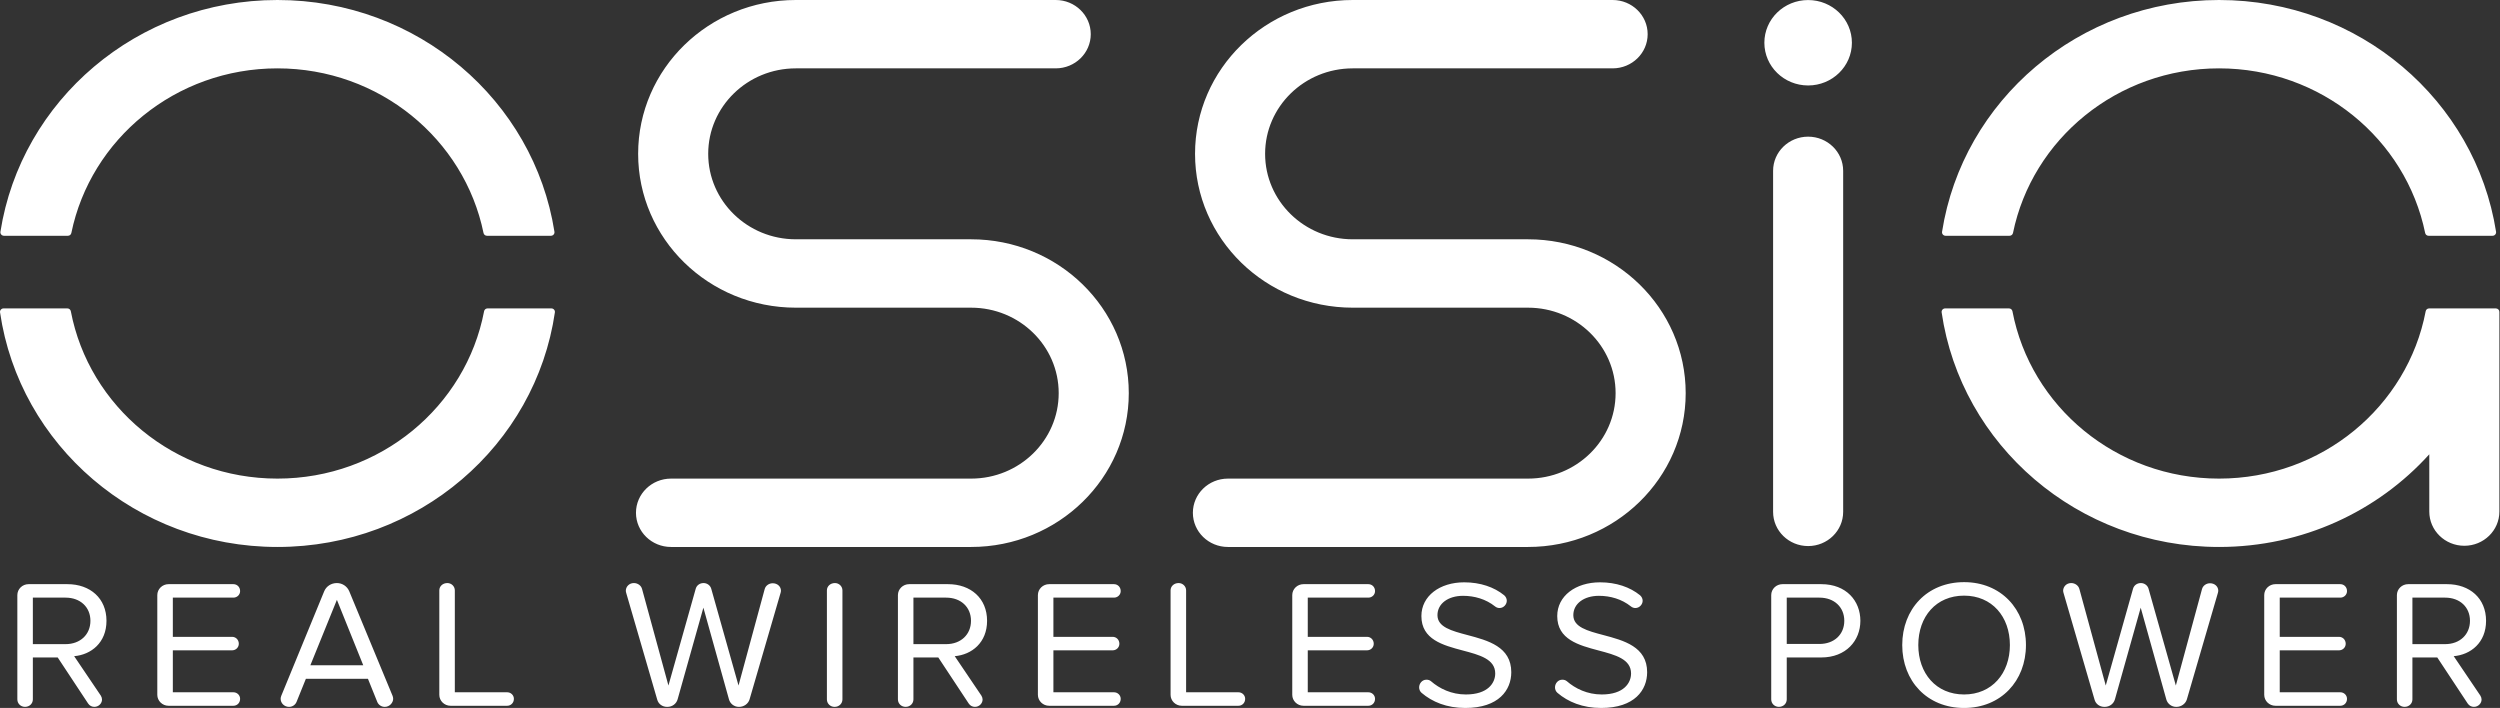 <svg width="113" height="32" viewBox="0 0 113 32" fill="none" xmlns="http://www.w3.org/2000/svg">
<rect x="0" y="0" width="113" height="32" fill="#333333" stroke="none"/>
<g clip-path="url(#clip0_2701_1032)">
<path fill-rule="evenodd" clip-rule="evenodd" d="M3.225 10.531C3.21 10.604 3.146 10.657 3.07 10.657H0.179C0.081 10.657 0.005 10.571 0.019 10.476C0.95 4.544 6.2 0 12.54 0C18.881 0 24.131 4.544 25.061 10.476C25.076 10.571 25 10.657 24.901 10.657H22.011C21.935 10.657 21.87 10.604 21.855 10.531C20.984 6.288 17.146 3.09 12.54 3.09C7.935 3.09 4.097 6.288 3.225 10.531ZM43.893 10.816H35.971C33.784 10.816 32.011 9.087 32.011 6.953C32.011 4.82 33.784 3.09 35.971 3.09H47.718C48.593 3.09 49.302 2.399 49.302 1.545C49.302 0.692 48.593 0 47.718 0H35.971C32.035 0 28.844 3.113 28.844 6.953C28.844 10.794 32.035 13.907 35.971 13.907H43.893C46.08 13.907 47.853 15.636 47.853 17.77C47.853 19.904 46.08 21.633 43.893 21.633H30.33C29.455 21.633 28.746 22.325 28.746 23.178C28.746 24.032 29.455 24.723 30.33 24.723H43.893C47.83 24.723 51.021 21.61 51.021 17.77C51.021 13.93 47.83 10.816 43.893 10.816ZM69.066 10.816H61.143C58.956 10.816 57.183 9.087 57.183 6.953C57.183 4.82 58.956 3.09 61.143 3.09H72.891C73.765 3.09 74.474 2.399 74.474 1.545C74.474 0.692 73.765 0 72.891 0H61.143C57.207 0 54.016 3.113 54.016 6.953C54.016 10.794 57.207 13.907 61.143 13.907H69.066C71.252 13.907 73.025 15.636 73.025 17.77C73.025 19.904 71.252 21.633 69.066 21.633H55.502C54.627 21.633 53.918 22.325 53.918 23.178C53.918 24.032 54.627 24.723 55.502 24.723H69.066C73.002 24.723 76.193 21.61 76.193 17.77C76.193 13.93 73.002 10.816 69.066 10.816ZM80.144 7.722C80.144 6.868 80.853 6.177 81.728 6.177C82.602 6.177 83.311 6.868 83.311 7.722V23.137C83.311 23.99 82.602 24.682 81.728 24.682C80.853 24.682 80.144 23.99 80.144 23.137V7.722ZM83.706 1.932C83.706 2.998 82.82 3.863 81.727 3.863C80.634 3.863 79.749 2.998 79.749 1.932C79.749 0.866 80.634 0.002 81.727 0.002C82.82 0.002 83.706 0.866 83.706 1.932ZM22.037 13.94C21.96 13.94 21.895 13.993 21.881 14.067C21.06 18.373 17.192 21.633 12.541 21.633C7.89 21.633 4.022 18.373 3.201 14.067C3.187 13.993 3.122 13.94 3.045 13.94H0.162C0.064 13.94 -0.012 14.024 0.002 14.119C0.876 20.113 6.155 24.723 12.541 24.723C18.927 24.723 24.206 20.113 25.081 14.119C25.095 14.024 25.018 13.94 24.921 13.94H22.037ZM90.987 10.531C90.972 10.604 90.907 10.657 90.831 10.657H87.941C87.842 10.657 87.766 10.571 87.781 10.476C88.712 4.544 93.961 0 100.301 0C106.642 0 111.891 4.544 112.822 10.476C112.837 10.571 112.761 10.657 112.663 10.657H109.772C109.696 10.657 109.631 10.604 109.617 10.531C108.745 6.288 104.907 3.09 100.301 3.09C95.696 3.09 91.858 6.288 90.987 10.531ZM109.797 13.94C109.72 13.94 109.655 13.993 109.641 14.067C108.82 18.373 104.952 21.633 100.301 21.633C95.65 21.633 91.782 18.373 90.962 14.067C90.948 13.993 90.882 13.94 90.805 13.94H87.922C87.824 13.94 87.748 14.024 87.762 14.119C88.636 20.113 93.915 24.723 100.301 24.723C104.087 24.723 107.483 23.102 109.804 20.534V23.124C109.804 23.977 110.513 24.669 111.388 24.669C112.263 24.669 112.972 23.977 112.972 23.124V14.096C112.972 14.01 112.9 13.94 112.812 13.94H109.797ZM1.485 29.115V27.013H2.963C3.63 27.013 4.087 27.442 4.087 28.06C4.087 28.678 3.63 29.115 2.963 29.115H1.485ZM4.56 31.447L3.352 29.659C4.121 29.593 4.813 29.049 4.813 28.06C4.813 27.046 4.078 26.404 3.048 26.404H1.29C1.012 26.404 0.784 26.626 0.784 26.898V31.612C0.784 31.802 0.936 31.95 1.13 31.95C1.333 31.95 1.485 31.802 1.485 31.612V29.717H2.608L3.985 31.802C4.053 31.901 4.154 31.95 4.264 31.95C4.467 31.95 4.611 31.785 4.611 31.621C4.611 31.563 4.594 31.505 4.56 31.447ZM10.549 31.901H7.617C7.339 31.901 7.11 31.678 7.11 31.406V26.898C7.11 26.626 7.339 26.404 7.617 26.404H10.549C10.718 26.404 10.853 26.535 10.853 26.717C10.853 26.882 10.718 27.013 10.549 27.013H7.812V28.785H10.49C10.659 28.785 10.794 28.917 10.794 29.099C10.794 29.264 10.659 29.395 10.49 29.395H7.812V31.291H10.549C10.718 31.291 10.853 31.423 10.853 31.588C10.853 31.769 10.718 31.901 10.549 31.901ZM14.028 30.071L15.228 27.113L16.419 30.071H14.028ZM17.053 31.728C17.112 31.868 17.247 31.951 17.391 31.951C17.619 31.951 17.771 31.753 17.771 31.588C17.771 31.547 17.762 31.497 17.746 31.456L15.786 26.725C15.693 26.503 15.473 26.354 15.228 26.354C14.966 26.354 14.747 26.503 14.654 26.725L12.711 31.456C12.694 31.497 12.685 31.547 12.685 31.588C12.685 31.777 12.846 31.951 13.066 31.951C13.209 31.951 13.344 31.868 13.403 31.728L13.826 30.681H16.631L17.053 31.728ZM22.924 31.901H20.364C20.085 31.901 19.857 31.679 19.857 31.407V26.684C19.857 26.503 20.009 26.354 20.22 26.354C20.406 26.354 20.558 26.503 20.558 26.684V31.291H22.924C23.092 31.291 23.228 31.423 23.228 31.588C23.228 31.769 23.092 31.901 22.924 31.901ZM33.88 31.613L35.282 26.799C35.291 26.767 35.299 26.733 35.299 26.7C35.299 26.511 35.139 26.363 34.927 26.363C34.758 26.363 34.606 26.47 34.564 26.626L33.381 30.986L32.148 26.61C32.106 26.461 31.962 26.354 31.802 26.354C31.624 26.354 31.489 26.461 31.447 26.61L30.213 30.986L29.022 26.626C28.98 26.461 28.82 26.354 28.651 26.354C28.431 26.354 28.287 26.527 28.287 26.7C28.287 26.733 28.296 26.767 28.304 26.799L29.706 31.621C29.757 31.81 29.926 31.951 30.154 31.951H30.163C30.391 31.951 30.568 31.81 30.627 31.613L31.793 27.467L32.95 31.613C33.001 31.802 33.179 31.951 33.398 31.951H33.407C33.626 31.951 33.821 31.81 33.88 31.613ZM37.723 31.951C37.528 31.951 37.376 31.802 37.376 31.613V26.684C37.376 26.503 37.528 26.354 37.74 26.354C37.925 26.354 38.078 26.503 38.078 26.684V31.613C38.078 31.802 37.925 31.951 37.723 31.951ZM41.287 29.115V27.013H42.766C43.433 27.013 43.889 27.442 43.889 28.06C43.889 28.678 43.433 29.115 42.766 29.115H41.287ZM44.362 31.447L43.154 29.659C43.923 29.593 44.616 29.049 44.616 28.06C44.616 27.046 43.881 26.404 42.85 26.404H41.093C40.814 26.404 40.586 26.626 40.586 26.898V31.612C40.586 31.802 40.738 31.95 40.933 31.95C41.135 31.95 41.287 31.802 41.287 31.612V29.717H42.411L43.788 31.802C43.855 31.901 43.957 31.95 44.067 31.95C44.27 31.95 44.413 31.785 44.413 31.621C44.413 31.563 44.396 31.505 44.362 31.447ZM50.352 31.901H47.42C47.141 31.901 46.913 31.678 46.913 31.406V26.898C46.913 26.626 47.141 26.404 47.42 26.404H50.352C50.52 26.404 50.656 26.535 50.656 26.717C50.656 26.882 50.52 27.013 50.352 27.013H47.614V28.785H50.292C50.461 28.785 50.596 28.917 50.596 29.099C50.596 29.264 50.461 29.395 50.292 29.395H47.614V31.291H50.352C50.52 31.291 50.656 31.423 50.656 31.588C50.656 31.769 50.52 31.901 50.352 31.901ZM53.417 31.901H55.977C56.146 31.901 56.281 31.769 56.281 31.588C56.281 31.423 56.146 31.291 55.977 31.291H53.612V26.684C53.612 26.503 53.46 26.354 53.274 26.354C53.062 26.354 52.91 26.503 52.91 26.684V31.407C52.91 31.679 53.139 31.901 53.417 31.901ZM61.848 31.901H58.917C58.638 31.901 58.41 31.678 58.41 31.406V26.898C58.41 26.626 58.638 26.404 58.917 26.404H61.848C62.017 26.404 62.152 26.535 62.152 26.717C62.152 26.882 62.017 27.013 61.848 27.013H59.111V28.785H61.789C61.958 28.785 62.093 28.917 62.093 29.099C62.093 29.264 61.958 29.395 61.789 29.395H59.111V31.291H61.848C62.017 31.291 62.152 31.423 62.152 31.588C62.152 31.769 62.017 31.901 61.848 31.901ZM64.255 31.316C64.737 31.728 65.395 32 66.232 32C67.752 32 68.31 31.184 68.31 30.384C68.31 29.229 67.252 28.949 66.328 28.704C65.611 28.514 64.973 28.345 64.973 27.805C64.973 27.285 65.455 26.931 66.13 26.931C66.646 26.931 67.161 27.079 67.575 27.409C67.634 27.459 67.71 27.483 67.778 27.483C67.964 27.483 68.107 27.318 68.107 27.154C68.107 27.063 68.065 26.972 67.989 26.906C67.533 26.535 66.908 26.321 66.181 26.321C65.075 26.321 64.247 26.939 64.247 27.846C64.247 28.906 65.221 29.164 66.117 29.402C66.879 29.604 67.584 29.791 67.584 30.442C67.584 30.862 67.262 31.39 66.257 31.39C65.607 31.39 65.066 31.126 64.677 30.788C64.618 30.739 64.542 30.722 64.475 30.722C64.272 30.722 64.145 30.904 64.145 31.068C64.145 31.159 64.179 31.25 64.255 31.316ZM72.373 32C71.536 32 70.877 31.728 70.396 31.316C70.32 31.25 70.286 31.159 70.286 31.068C70.286 30.904 70.413 30.722 70.615 30.722C70.683 30.722 70.759 30.739 70.818 30.788C71.207 31.126 71.747 31.39 72.398 31.39C73.403 31.39 73.724 30.862 73.724 30.442C73.724 29.791 73.02 29.604 72.258 29.402C71.362 29.164 70.387 28.906 70.387 27.846C70.387 26.939 71.215 26.321 72.322 26.321C73.048 26.321 73.674 26.535 74.13 26.906C74.206 26.972 74.248 27.063 74.248 27.154C74.248 27.318 74.104 27.483 73.919 27.483C73.851 27.483 73.775 27.459 73.716 27.409C73.302 27.079 72.787 26.931 72.271 26.931C71.595 26.931 71.114 27.285 71.114 27.805C71.114 28.345 71.751 28.514 72.469 28.704C73.393 28.949 74.451 29.229 74.451 30.384C74.451 31.184 73.893 32 72.373 32ZM80.761 27.013H82.239C82.906 27.013 83.362 27.442 83.362 28.06C83.362 28.678 82.906 29.107 82.239 29.107H80.761V27.013ZM80.761 29.717H82.323C83.439 29.717 84.089 28.958 84.089 28.06C84.089 27.162 83.455 26.404 82.323 26.404H80.566C80.287 26.404 80.059 26.626 80.059 26.898V31.612C80.059 31.802 80.212 31.95 80.406 31.95C80.608 31.95 80.761 31.802 80.761 31.612V29.717ZM88.777 26.923C87.51 26.923 86.707 27.871 86.707 29.157C86.707 30.434 87.51 31.39 88.777 31.39C90.036 31.39 90.847 30.434 90.847 29.157C90.847 27.871 90.036 26.923 88.777 26.923ZM88.777 32C87.104 32 85.981 30.78 85.981 29.157C85.981 27.533 87.104 26.313 88.777 26.313C90.441 26.313 91.573 27.533 91.573 29.157C91.573 30.78 90.441 32 88.777 32ZM98.846 31.613L100.249 26.799C100.257 26.767 100.266 26.733 100.266 26.7C100.266 26.511 100.105 26.363 99.894 26.363C99.725 26.363 99.573 26.47 99.531 26.626L98.348 30.986L97.114 26.61C97.072 26.461 96.929 26.354 96.768 26.354C96.591 26.354 96.455 26.461 96.413 26.61L95.18 30.986L93.989 26.626C93.946 26.461 93.786 26.354 93.617 26.354C93.397 26.354 93.254 26.527 93.254 26.7C93.254 26.733 93.262 26.767 93.271 26.799L94.673 31.621C94.724 31.81 94.892 31.951 95.121 31.951H95.129C95.357 31.951 95.535 31.81 95.594 31.613L96.76 27.467L97.917 31.613C97.968 31.802 98.145 31.951 98.365 31.951H98.373C98.593 31.951 98.787 31.81 98.846 31.613ZM105.781 31.901H102.85C102.571 31.901 102.343 31.678 102.343 31.406V26.898C102.343 26.626 102.571 26.404 102.85 26.404H105.781C105.95 26.404 106.085 26.535 106.085 26.717C106.085 26.882 105.95 27.013 105.781 27.013H103.044V28.785H105.722C105.891 28.785 106.026 28.917 106.026 29.099C106.026 29.264 105.891 29.395 105.722 29.395H103.044V31.291H105.781C105.95 31.291 106.085 31.423 106.085 31.588C106.085 31.769 105.95 31.901 105.781 31.901ZM109.041 29.115V27.013H110.519C111.187 27.013 111.643 27.442 111.643 28.06C111.643 28.678 111.187 29.115 110.519 29.115H109.041ZM112.116 31.447L110.908 29.659C111.677 29.593 112.37 29.049 112.37 28.06C112.37 27.046 111.635 26.404 110.604 26.404H108.847C108.568 26.404 108.34 26.626 108.34 26.898V31.612C108.34 31.802 108.492 31.95 108.686 31.95C108.889 31.95 109.041 31.802 109.041 31.612V29.717H110.165L111.542 31.802C111.61 31.901 111.711 31.95 111.821 31.95C112.023 31.95 112.167 31.785 112.167 31.621C112.167 31.563 112.15 31.505 112.116 31.447Z" fill="white"/>
</g>
<defs>
<clipPath id="clip0_2701_1032">
<rect width="113" height="32" fill="white"/>
</clipPath>
</defs>
</svg>
